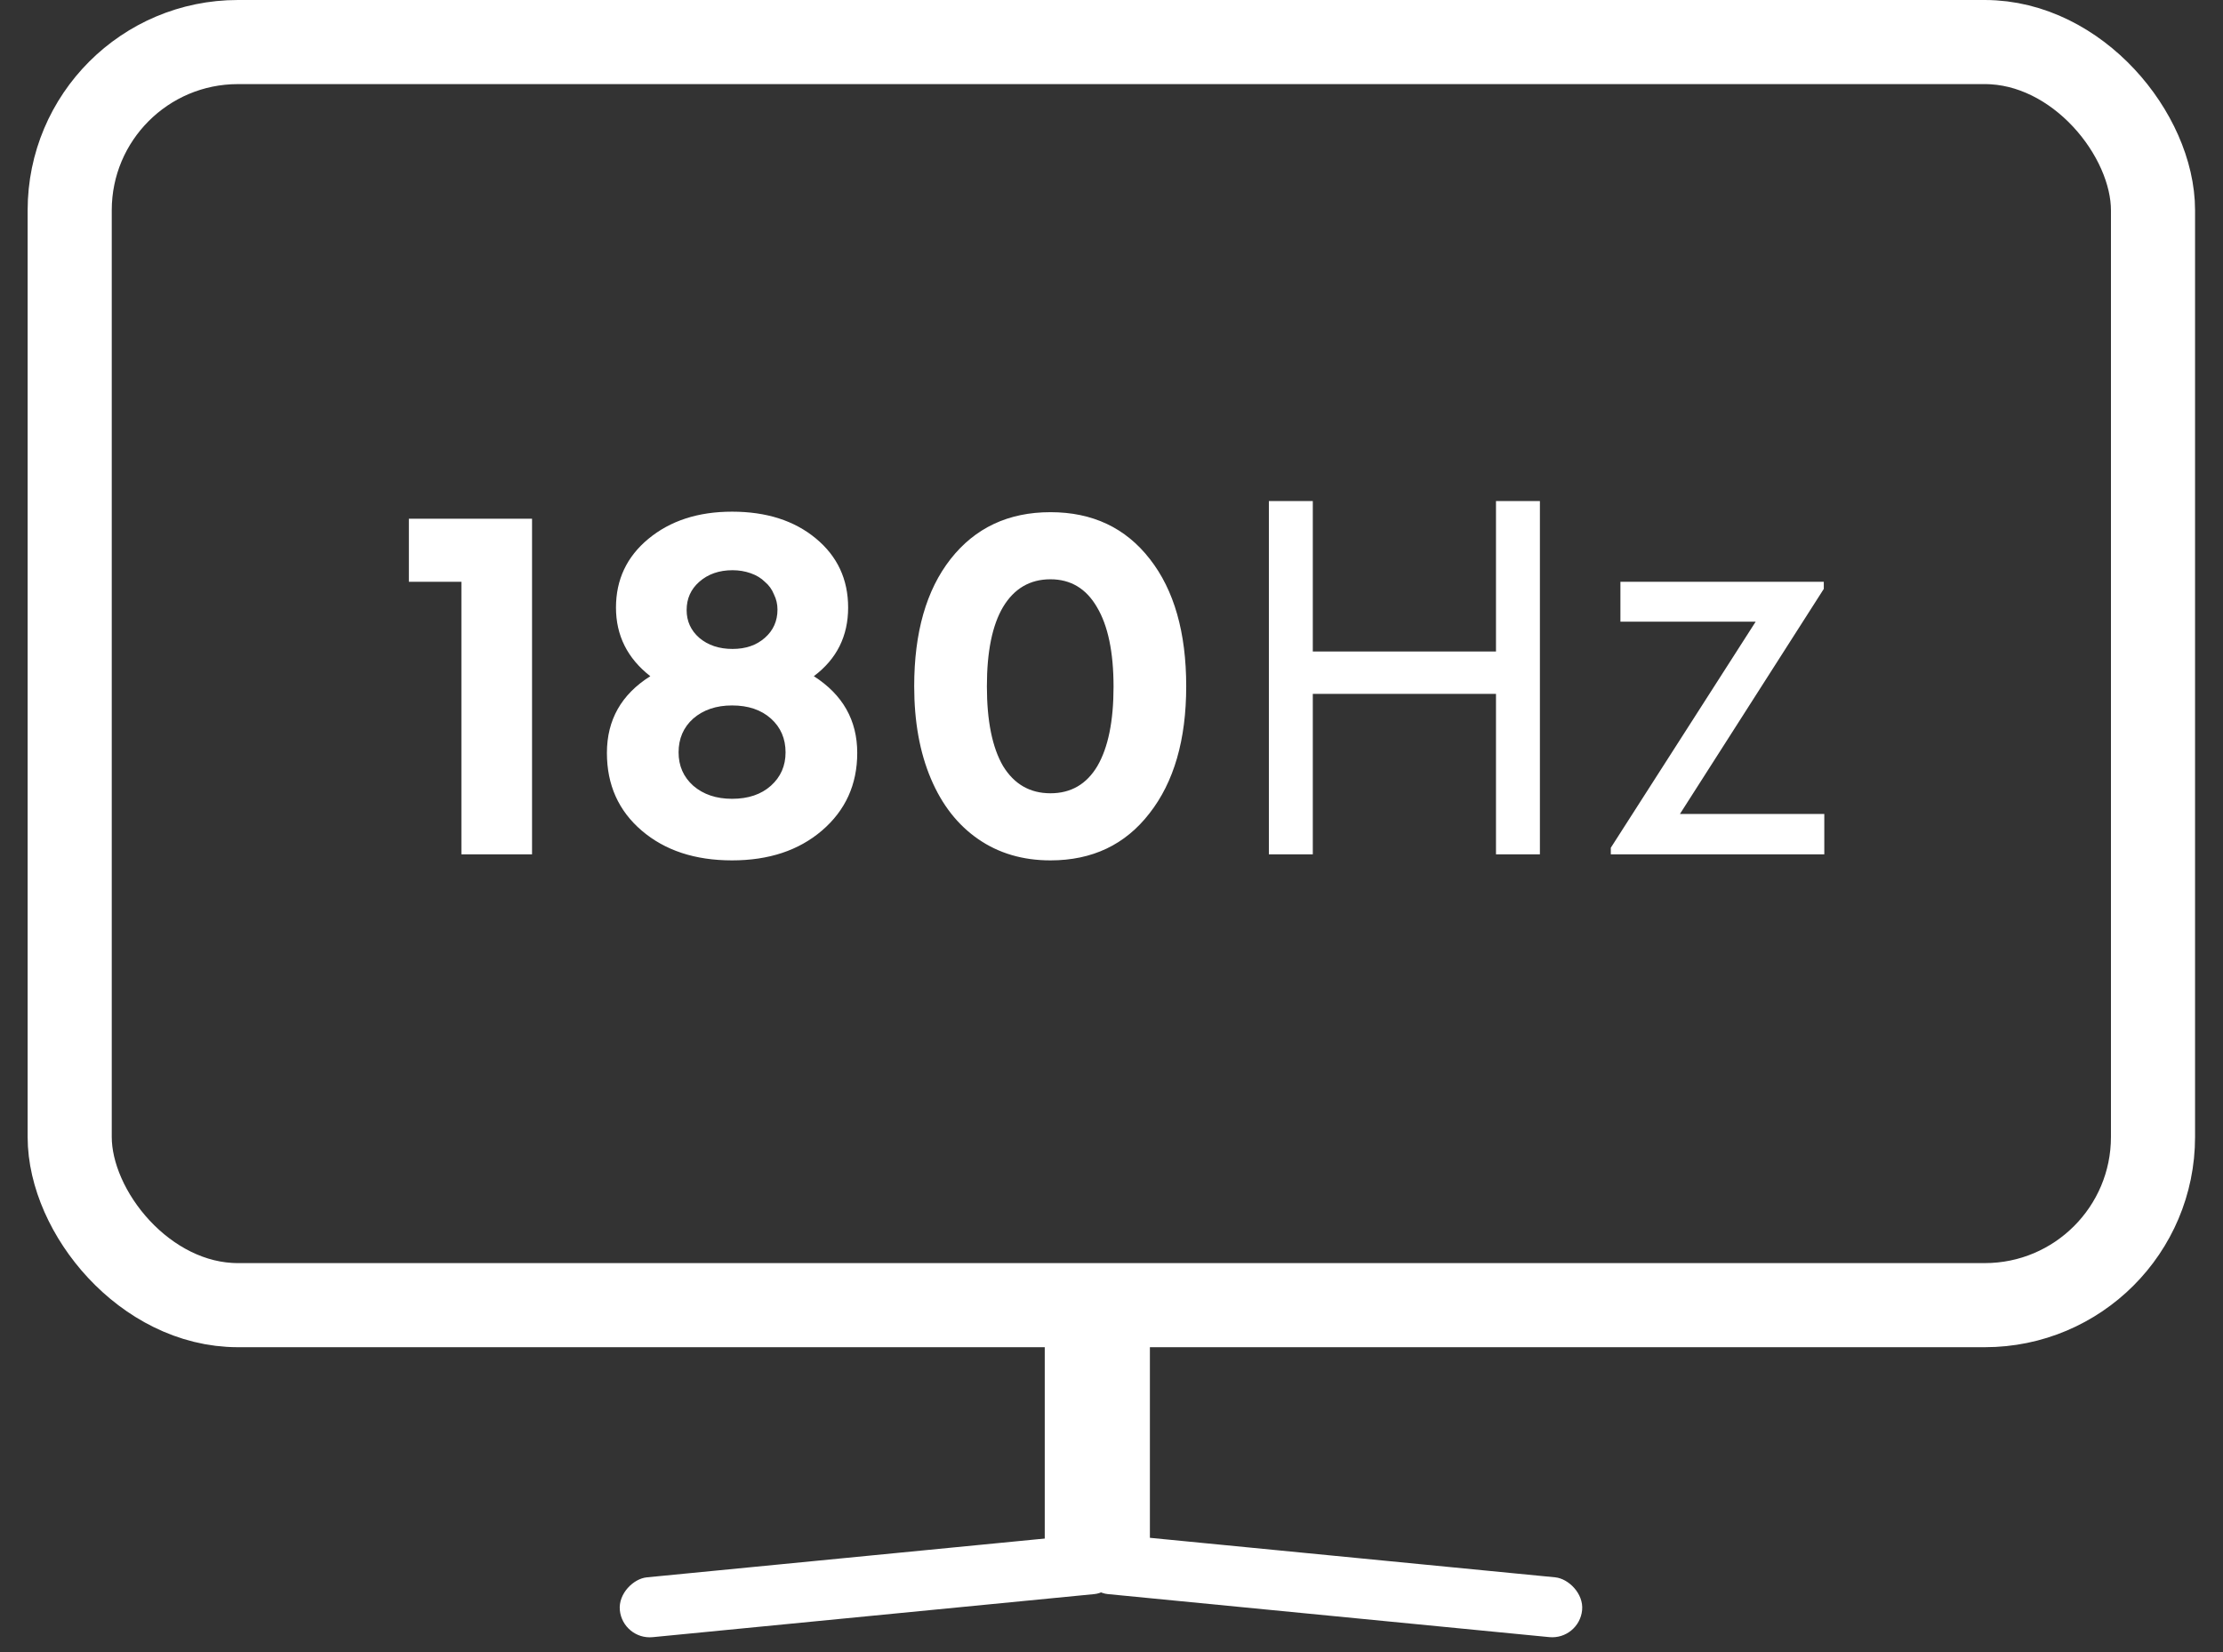 <svg xmlns:xlink="http://www.w3.org/1999/xlink" xmlns="http://www.w3.org/2000/svg" width="74" height="55" viewBox="0 0 74 55" fill="none">
<rect x="0" y="0" width="74" height="55" fill="#333333" stroke="none"/>
<rect x="2.32" y="1.4" width="69.35" height="42.05" rx="5.6" stroke="white" stroke-width="2.8"/>
<path d="M13.611 17.269H17.711V28.441H15.359V19.369H13.611V17.269ZM27.091 22.511C28.054 23.127 28.536 23.978 28.536 25.065C28.536 26.117 28.144 26.98 27.36 27.652C26.587 28.313 25.59 28.643 24.369 28.643C23.137 28.643 22.135 28.313 21.362 27.652C20.589 26.991 20.203 26.129 20.203 25.065C20.203 23.967 20.685 23.116 21.648 22.511C20.886 21.917 20.505 21.156 20.505 20.226C20.505 19.297 20.864 18.535 21.581 17.941C22.309 17.337 23.238 17.034 24.369 17.034C25.512 17.034 26.441 17.331 27.158 17.925C27.875 18.518 28.233 19.285 28.233 20.226C28.233 21.178 27.853 21.94 27.091 22.511ZM24.386 18.983C23.938 18.983 23.569 19.112 23.277 19.369C22.997 19.616 22.857 19.929 22.857 20.31C22.857 20.68 22.997 20.988 23.277 21.234C23.569 21.481 23.938 21.604 24.386 21.604C24.823 21.604 25.181 21.481 25.461 21.234C25.741 20.988 25.881 20.674 25.881 20.293C25.881 20.114 25.842 19.946 25.764 19.789C25.697 19.621 25.596 19.481 25.461 19.369C25.338 19.246 25.181 19.151 24.991 19.084C24.801 19.017 24.599 18.983 24.386 18.983ZM23.076 26.157C23.412 26.448 23.843 26.593 24.369 26.593C24.907 26.593 25.338 26.448 25.663 26.157C25.988 25.865 26.15 25.496 26.15 25.048C26.15 24.589 25.988 24.213 25.663 23.922C25.338 23.631 24.907 23.485 24.369 23.485C23.843 23.485 23.412 23.631 23.076 23.922C22.751 24.213 22.589 24.589 22.589 25.048C22.589 25.496 22.751 25.865 23.076 26.157ZM34.968 28.643C34.05 28.643 33.249 28.408 32.566 27.937C31.883 27.467 31.356 26.795 30.987 25.921C30.617 25.048 30.432 24.023 30.432 22.847C30.432 21.055 30.835 19.644 31.642 18.613C32.459 17.572 33.568 17.051 34.968 17.051C36.368 17.051 37.471 17.572 38.278 18.613C39.084 19.644 39.487 21.055 39.487 22.847C39.487 24.628 39.079 26.039 38.261 27.081C37.455 28.122 36.357 28.643 34.968 28.643ZM33.389 25.501C33.759 26.106 34.285 26.409 34.968 26.409C35.651 26.409 36.172 26.106 36.531 25.501C36.889 24.885 37.068 24.006 37.068 22.864C37.068 21.71 36.883 20.825 36.514 20.209C36.156 19.593 35.64 19.285 34.968 19.285C34.285 19.285 33.759 19.593 33.389 20.209C33.031 20.814 32.852 21.693 32.852 22.847C32.852 24.001 33.031 24.885 33.389 25.501ZM49.799 16.681H51.261V28.441H49.799V23.099H43.701V28.441H42.239V16.681H43.701V21.688H49.799V16.681ZM55.923 27.097H60.728V28.441H53.621V28.223L58.443 20.697H53.941V19.369H60.711V19.605L55.923 27.097Z" fill="white"/>
<rect x="34.778" y="44.8" width="3.5" height="7" fill="white"/>
<rect x="37.234" y="50.98" width="2.001" height="16.777" rx="1" transform="rotate(84.43 37.234 50.98)" fill="white"/>
<rect width="2.001" height="16.777" rx="1" transform="matrix(-0.097 0.995 0.995 0.097 36.07 50.98)" fill="white"/>
</svg>
